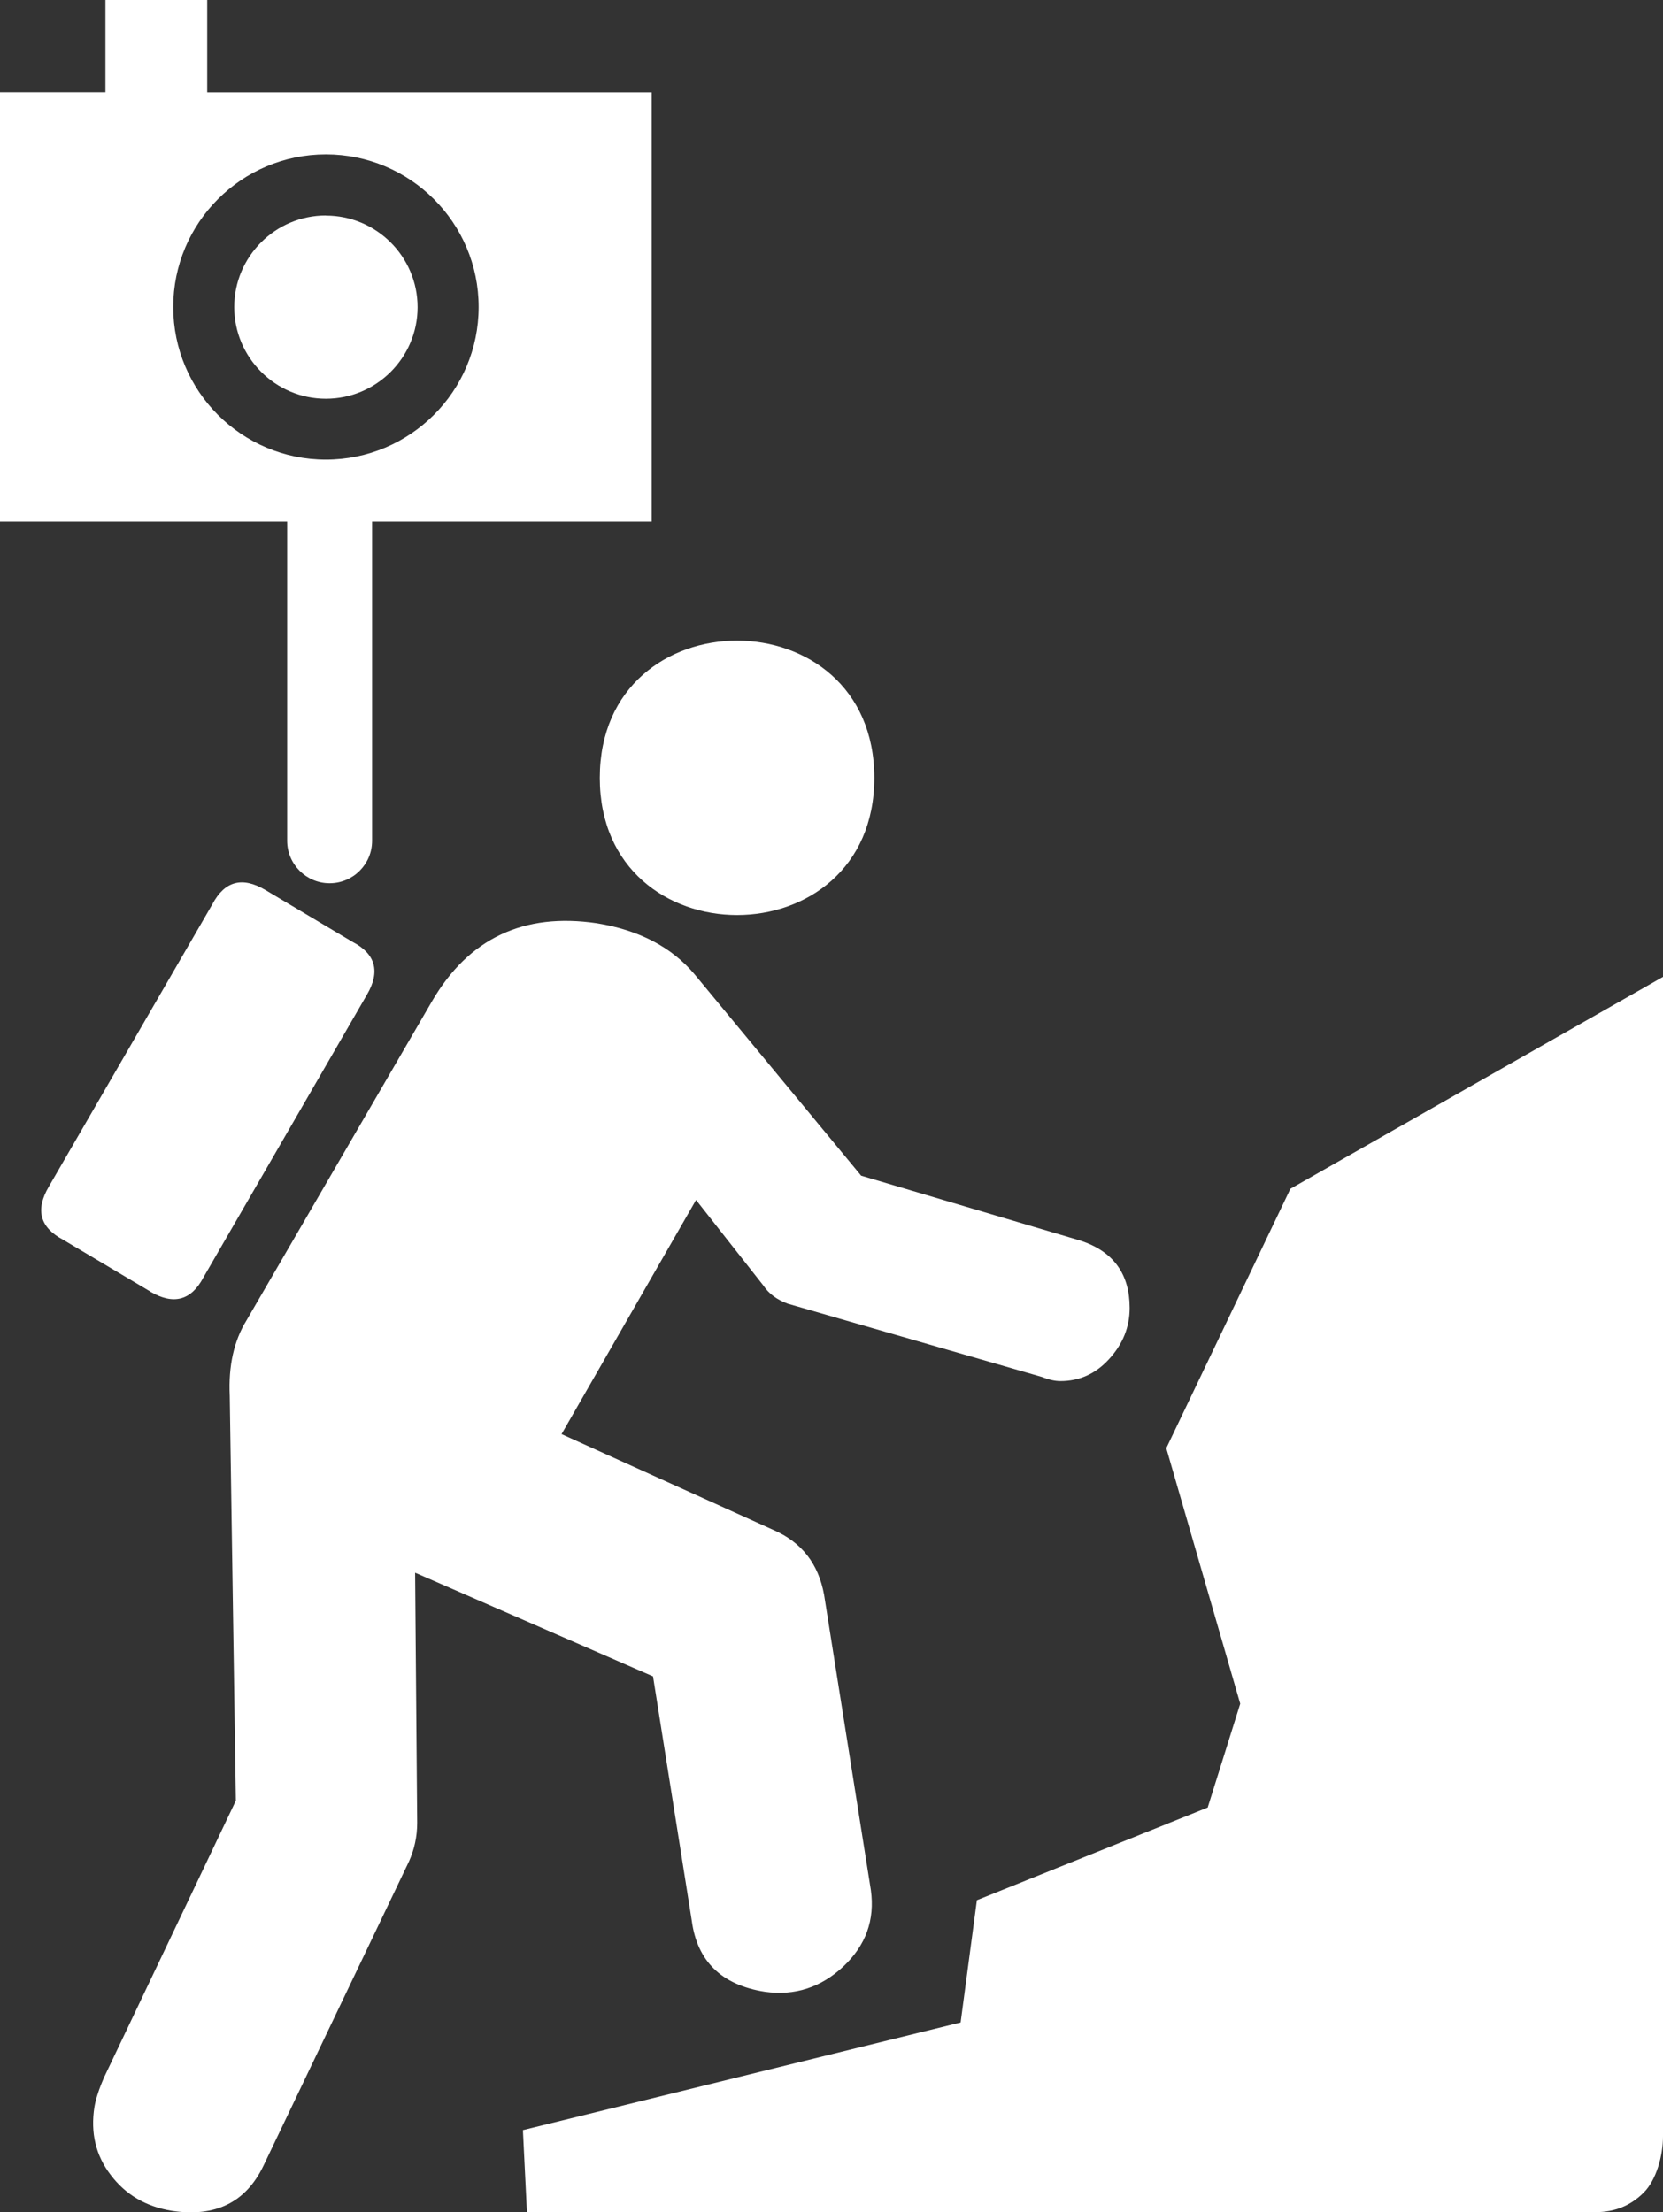 <svg version="1" xmlns="http://www.w3.org/2000/svg" width="56.215" height="74.799" viewBox="0 0 56.215 74.799"><rect x="0" y="0" width="56.215" height="74.799" fill="#333333" stroke="none"/><path fill="#FFF" d="M11.016 7.285c-1.707 0-3.098 1.387-3.098 3.098 0 1.703 1.39 3.098 3.098 3.098 1.71 0 3.1-1.39 3.1-3.094 0-1.71-1.393-3.098-3.1-3.098z"/><path fill="#FFF" d="M11.016 15.54c-2.848 0-5.16-2.313-5.16-5.16 0-2.85 2.312-5.16 5.16-5.16 2.848 0 5.164 2.31 5.164 5.16 0 2.847-2.316 5.16-5.164 5.16zM7.004 3.12V0h-3.44v3.12H0v14.517h9.707v10.79c0 .792.645 1.436 1.434 1.436.797 0 1.437-.644 1.437-1.437v-10.79h9.45V3.122H7.007zM5.082 43.668L2.13 41.914c-.782-.414-.942-1.008-.48-1.793l5.53-9.55c.414-.782 1.008-.942 1.79-.48l2.952 1.757c.778.406.938 1.008.48 1.785l-5.527 9.56c-.414.78-1.01.936-1.793.48zm8.95 9.5l.07 8.465c0 .46-.094.895-.278 1.305l-4.92 10.29c-.595 1.24-1.63 1.745-3.1 1.52-.874-.143-1.558-.544-2.062-1.212-.507-.66-.687-1.43-.55-2.3.047-.278.16-.626.343-1.036l4.438-9.32-.207-13.69c-.047-1.007.14-1.854.566-2.546l6.274-10.796c1.238-2.12 3.094-3 5.57-2.633 1.418.23 2.52.8 3.297 1.72l5.637 6.815 7.426 2.2c1.102.366 1.65 1.124 1.65 2.272 0 .645-.228 1.215-.69 1.723-.456.504-1.007.75-1.65.75-.185 0-.395-.047-.618-.137l-8.602-2.48c-.37-.137-.644-.344-.824-.617l-2.273-2.89-4.547 7.917 7.156 3.238c.96.414 1.53 1.145 1.72 2.2l1.58 9.976c.14 1.016-.17 1.87-.93 2.586-.757.707-1.64.997-2.65.855-1.466-.227-2.293-1.035-2.474-2.406l-1.31-8.258-8.046-3.507z"/><path fill="#FFF" d="M56.215 33.03v39.205c0 .637-.22 1.47-.656 1.902-.44.438-.977.656-1.617.656h-36.13l-.136-2.773 14.796-3.64.55-4.134 7.802-3.133 1.1-3.51-2.5-8.64 4.196-8.77 12.59-7.162zm-26.66-6.73c0 6.184-9.28 6.184-9.28 0 0-6.187 9.28-6.187 9.28 0"/></svg>